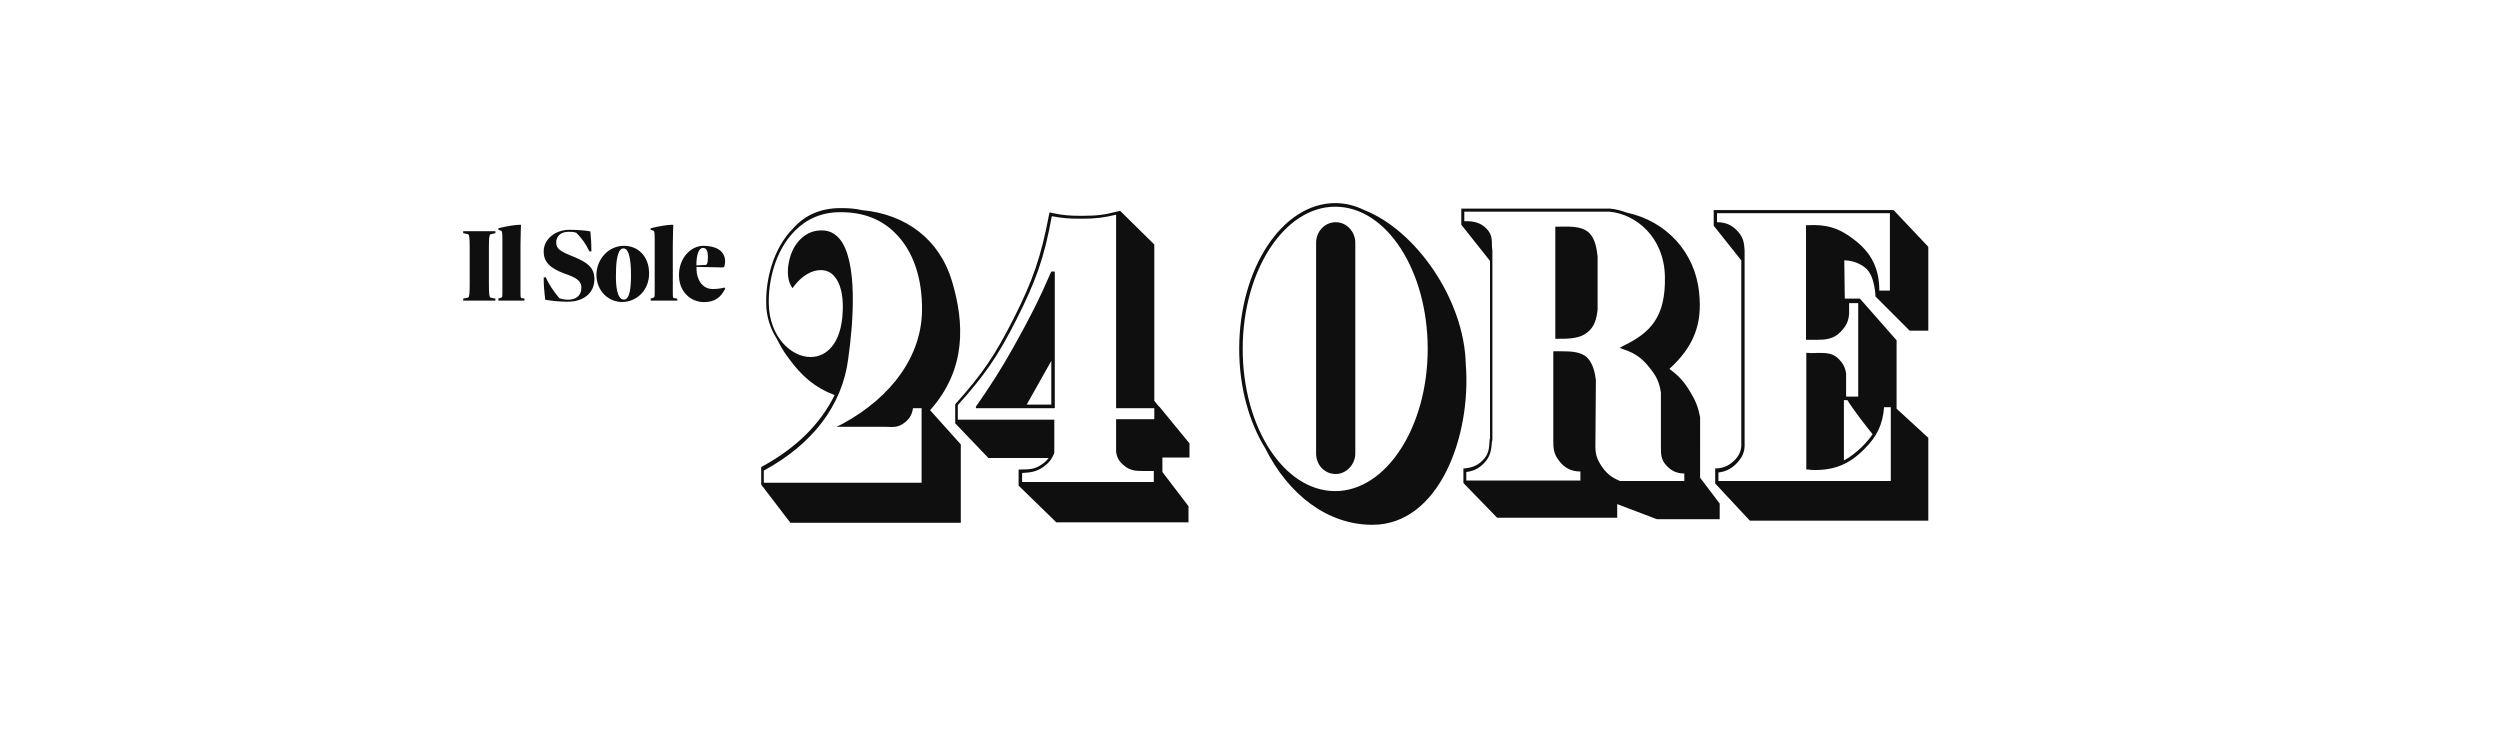 <?xml version="1.0" encoding="utf-8"?>
<!-- Generator: Adobe Illustrator 22.0.1, SVG Export Plug-In . SVG Version: 6.00 Build 0)  -->
<svg version="1.1" id="Livello_1" xmlns="http://www.w3.org/2000/svg" xmlns:xlink="http://www.w3.org/1999/xlink" x="0px" y="0px"
	 width="2500px" height="749px" viewBox="0 0 2500 749" style="enable-background:new 0 0 2500 749;" xml:space="preserve">
<style type="text/css">
	.st0{fill:#0F0F0F;}
</style>
<g>
	<path class="st0" d="M1928.3,437.8v82.9h-178.4l-34.7-37.2v-15.1h1.5c7-0.5,11.6-2.5,16.6-7c6-5.5,8.5-11.1,8-19.1V260.4
		l-27.6-34.7v-15.6h179.9l34.7,36.7v83.9h-18.6l-34.2-34.2c0,0-0.5-21.1-10.1-28.6c-9.5-8-21.1-7.5-21.1-7.5l0.5,38.2h15.1
		l36.7,41.7v68.4L1928.3,437.8z M1847.4,400.1h-3.5v60.3c6-3,11.6-7.5,17.6-13.1c4.5-4.5,8-8.5,11.1-13.1
		C1867,427.3,1853.9,410.7,1847.4,400.1 M1890.6,407.2h-6.5c-1.5,17.6-7,29.2-20.1,42.2c-14.6,14.6-29.1,20.6-48.7,20.6
		c-2.5,0-4.5,0-7.5-0.5h-1.5V352.9h2c3.5,0.5,6.5,0,9.1,0c8,0,14.1,0,19.6,4.5c5.5,5,8,9,9.1,16.1v23.1h12.1v-93.5h-9.1v10.6
		c-0.5,7.5-3,12.6-8.5,18.1c-7,7.5-15.6,8-24.1,8h-4c-1.5,0-3,0-4.5,0h-2V225.2h1.5c18.6-1,31.2,2.5,46.2,14.1
		c18.1,13.6,25.6,29.7,25.6,51.3h10.6v-77.4h-172.9v9c9,0,15.6,3,21.6,10.1c5,6,5.5,11.1,6,18.1v3v189.5c0.5,9.1-2.5,15.1-9.1,21.6
		c-5.5,5-10.1,7-17.1,8v8.5h172.4V407.2z M1699.6,477l20.1,26.6v15.6h-62.8l-39.7-15.1v13.6h-120.1l-33.7-34.7l0,0v-14.6h1.5
		c8.5-1,14.1-3.5,19.6-10.1c4.5-5.5,4.5-10.6,5-16.6c0-1,0-2,0.5-3.5V260.9l-28.7-36.2v-16.1h148.8c5.5,0.5,11.1,2,16.6,4
		c39.7,8.5,68.4,39.7,72.4,79.9c3.5,31.7-5.5,54.3-29.7,76.4c9.5,7,14.6,12.6,20.6,22.6c5.5,9,8,15.1,10.1,25.6V477L1699.6,477
		L1699.6,477z M1684.5,473.5L1684.5,473.5c-7.5,0-13.1-2.5-18.1-8c-5.5-6-5.5-11.1-5.5-19.1v-53.8c-1.5-10.1-4.5-16.6-11.1-24.6
		c-7.5-9.5-14.1-14.6-26.1-18.6l-4-1.5l3.5-2c27.1-13.1,42.7-28.6,41.7-69.9c-1-38.7-28.6-61.8-55.3-64.3h-145.3v9.5
		c1,0,1.5,0,2.5,0c9.5,0,16.1,3,21.1,9c3.5,4.5,4,8.5,4,13.1c0,2,0,4.5,0.5,7.5v187.5c0,1.5,0,2.5-0.5,3.5c-0.5,6.5-1,12.6-5.5,18.6
		c-5.5,7-11.6,10.6-20.1,11.6v8.5h114.1v-9c-9,0-16.1-3.5-21.6-11.1c-5.5-7-5.5-13.1-5.5-20.6v-88.5h5.5h4c8.5,0,18.6,0.5,24.6,6.5
		c6,6.5,7.5,15.1,8.5,22.1l-0.5,66.4c0,8,1.5,12.6,6,19.6c5,7.5,10.1,11.6,18.6,15.1h64.3V473.5z M1555.3,226.7v112.1
		c14.1,0,24.1,0,32.2-6.5c7-5.5,9.1-13.6,10.1-22.6v-53.3c-1-7.5-2-17.1-8.5-23.6C1581,225.2,1567.4,226.7,1555.3,226.7
		 M1372.4,524.8c-44.2,0-83.4-29.2-107.1-76.4c-16.1-26.1-26.1-60.8-26.1-99.5c0-80.4,43.2-145.8,96-145.8c10.1,0,20.1,2.5,29.1,7
		c51.3,20.1,100,89,101.5,154.3C1471.4,435.8,1439.3,524.8,1372.4,524.8 M1427.7,348.9c0-78.4-41.2-142.2-92.5-142.2
		c-50.8,0-92.5,63.8-92.5,142.2s41.2,142.2,92.5,142.2C1386,491.1,1427.7,427.3,1427.7,348.9 M1335.7,222.2
		c-10.6,0-19.6,9-19.6,20.6v210.6c0,11.6,8.5,20.6,19.6,20.6c10.6,0,19.6-9.5,19.6-20.6V242.8
		C1355.3,231.8,1346.8,222.2,1335.7,222.2 M930.1,410.2l30.7,34.2v78.4H790.4l-29.2-38.2V467l1-0.5c34.2-18.6,58.3-42.7,72.4-71.4
		c-19.6-7.5-32.7-18.6-46.2-37.2c-5-6.5-8.5-13.1-11.6-19.1c-6-9.5-10.6-21.6-10.6-35.7c-0.5-22.6,6.5-54.3,27.1-74.9
		c12.1-13.6,28.2-20.1,47.2-20.1h1c7,0,14.1,0.5,20.1,2c45.2,4,78.4,30.2,90.5,71.4C964.3,322.7,966.8,369,930.1,410.2 M922.6,408.2
		H913c-1,6-3,10.1-8,14.1c-6,5-11.1,5-19.1,4.5h-49.3l6-3c49.8-27.1,78.9-68.4,79.4-113.1c0.5-32.7-9-60.3-27.1-77.9
		c-13.6-13.6-31.7-20.6-53.8-20.6h-1c-18.1,0-33.2,6.5-45.2,18.6c-20.1,20.1-26.6,50.8-26.1,72.9c0.5,32.7,22.1,53.3,41.7,53.3
		c17.1,0,29.2-14.6,31.7-38.7c2.5-24.6-3-36.7-8-42.2c-3.5-4-8-6-13.6-6c-9,0-19.1,6-26.6,16.1l-1.5,2l-1.5-2.5
		c-5.5-9.5-3.5-27.6,4-39.7c4.5-7,12.6-15.6,26.6-15.6h0.5c7,0,12.6,3,17.1,8c19.1,22.1,14.1,84.9,9,120.6
		c-6,46.2-35.2,84.9-84.4,111.6v12.1h157.8v-74.4L922.6,408.2L922.6,408.2z M1159.8,407.2l29.7,36.2v14.1h-27.1V472l26.1,34.2v16.1
		h-132.2l-37.7-36.7v-16.1h2c9.5,0,14.6-0.5,21.1-5c3-2,5-4,7-6.5h-60.3l-33.2-34.7l0,0v-19.1l0.5-0.5
		c27.1-30.2,39.7-49.2,57.8-84.9c19.6-38.7,27.6-62.3,35.7-105l0.5-1.5l1.5,0.5c11.6,2.5,18.6,3,29.2,3h2.5c14.1,0,21.6-1,35.2-4.5
		l2-0.5l34.2,33.7v156.3l4,5l0,0l0,0L1159.8,407.2z M1154.3,408.2h-38.2V214.7c-12.6,3-20.6,4-33.7,4h-2.5
		c-10.6,0-17.6-0.5-28.1-2.5c-7.5,41.7-16.1,65.3-35.7,104c-18.1,35.7-31.2,54.8-58.3,84.9v14.6h96.5v33.2
		c-2.5,6.5-5.5,10.1-11.1,14.1c-7,5-13.1,5.5-21.1,6v9h131.7V471h-10.6c-7.5,0-13.1-0.5-18.6-5c-5-4-7.5-7.5-8.5-14.1v-32.7h38.2
		L1154.3,408.2L1154.3,408.2z M1051.3,271.5h3.5v136.7h-78.9v-1.5c15.6-22.6,24.1-35.7,37.7-59.8
		C1029.6,318.2,1038.2,301.6,1051.3,271.5L1051.3,271.5z M1051.3,360.9l-24.6,43.7h24.6V360.9z"/>
	<g>
		<path class="st0" d="M490.4,234.3c-1,1-1.5,2.5-1.5,13.6V284c0,11.1,0.5,12.6,1.5,13.6l5,1c0,0,0,0.5,0,2h-32.2c0-1.5,0-2,0-2l5-1
			c1-1,1.5-2.5,1.5-13.6v-36.2c0-11.1-0.5-12.6-1.5-13.6l-5-1c0,0,0-0.5,0-2h32.2c0,1.5,0,2,0,2L490.4,234.3z"/>
		<path class="st0" d="M524.5,298.6c0,0,0,1,0,2h-26.1c0-1,0-2,0-2l3-1c1-0.5,1-1,1-7.5v-50.3c0-7.5-0.5-8.5-1-9l-3-1
			c0-1,0-1.5,0-1.5s10.6-3,20.6-3.5h2c0,0-0.5,11.6-0.5,19.6v46.2c0,6.5,0,7,1,7.5L524.5,298.6z"/>
		<path class="st0" d="M589.9,231.3l0.5,0.5c0.5,4.5,1,12.1,1,19.6h-2c-3.5-7.5-8-13.6-13.1-18.6c-2.5-1-5-1-8-1
			c-7,0-12.1,4-12.1,10.6c0,6.5,4,9,18.1,14.6c13.1,5.5,20.1,10.6,20.1,22.1c0,14.6-11.6,22.6-26.6,22.6c-6.5,0-14.6-0.5-22.6-2
			c-1-8.5-1.5-14.1-1.5-22.1l2-0.5c3.5,8,8,14.1,13.6,21.1c3,1,5.5,1.5,9,1.5c7.5,0,13.1-4,13.1-12.1c0-7-5.5-10.1-17.1-14.1
			c-14.6-5.5-20.6-11.6-20.6-22.1c0-12.6,12.1-21.6,25.6-21.6C574.8,229.8,585.3,230.3,589.9,231.3"/>
		<path class="st0" d="M624,245.8c14.1,0,25.1,10.6,25.1,27.6c0,17.6-13.1,28.6-27.1,28.6c-13.1,0-25.6-10.6-25.6-27.6
			C596.9,258.4,609,245.8,624,245.8 M624,299.6c6,0,7-13.1,7-24.6c0-13.1-1.5-26.6-7.5-26.6S616,261.4,616,273
			C615.5,285.6,617,299.6,624,299.6"/>
		<path class="st0" d="M677.3,298.6c0,0,0,1,0,2h-26.6c0-1,0-2,0-2l3-1c1-0.5,1-1,1-7.5v-50.3c0-7.5-0.5-8.5-1-9l-3-1
			c0-1,0-1.5,0-1.5s10.6-3,20.6-3.5h2c0,0-0.5,11.6-0.5,19.6v46.2c0,6.5,0,7,1,7.5L677.3,298.6z"/>
		<path class="st0" d="M703.5,245.8c11.6,0,21.6,4.5,21.6,15.6c0,2.5-0.5,4.5-1,5.5c-0.5,0.5-1.5,0.5-2.5,0.5
			c-8.5,0-16.6-0.5-25.1-0.5c0,0,0,1,0,2c0,10.1,5.5,20.1,16.1,20.1c4.5,0,8.5-0.5,12.1-1.5l0.5,1c-4,8.5-10.1,13.6-21.1,13.6
			c-14.1,0-25.1-11.1-25.1-26.6C678.8,257.9,690.9,245.8,703.5,245.8 M696.9,265.4l9-0.5c1.5-0.5,2-3,2-8c0-6-1.5-9-5-9
			c-4,0-6.5,6.5-6.5,17.1C696.4,265.4,696.4,265.4,696.9,265.4"/>
	</g>
</g>
</svg>
